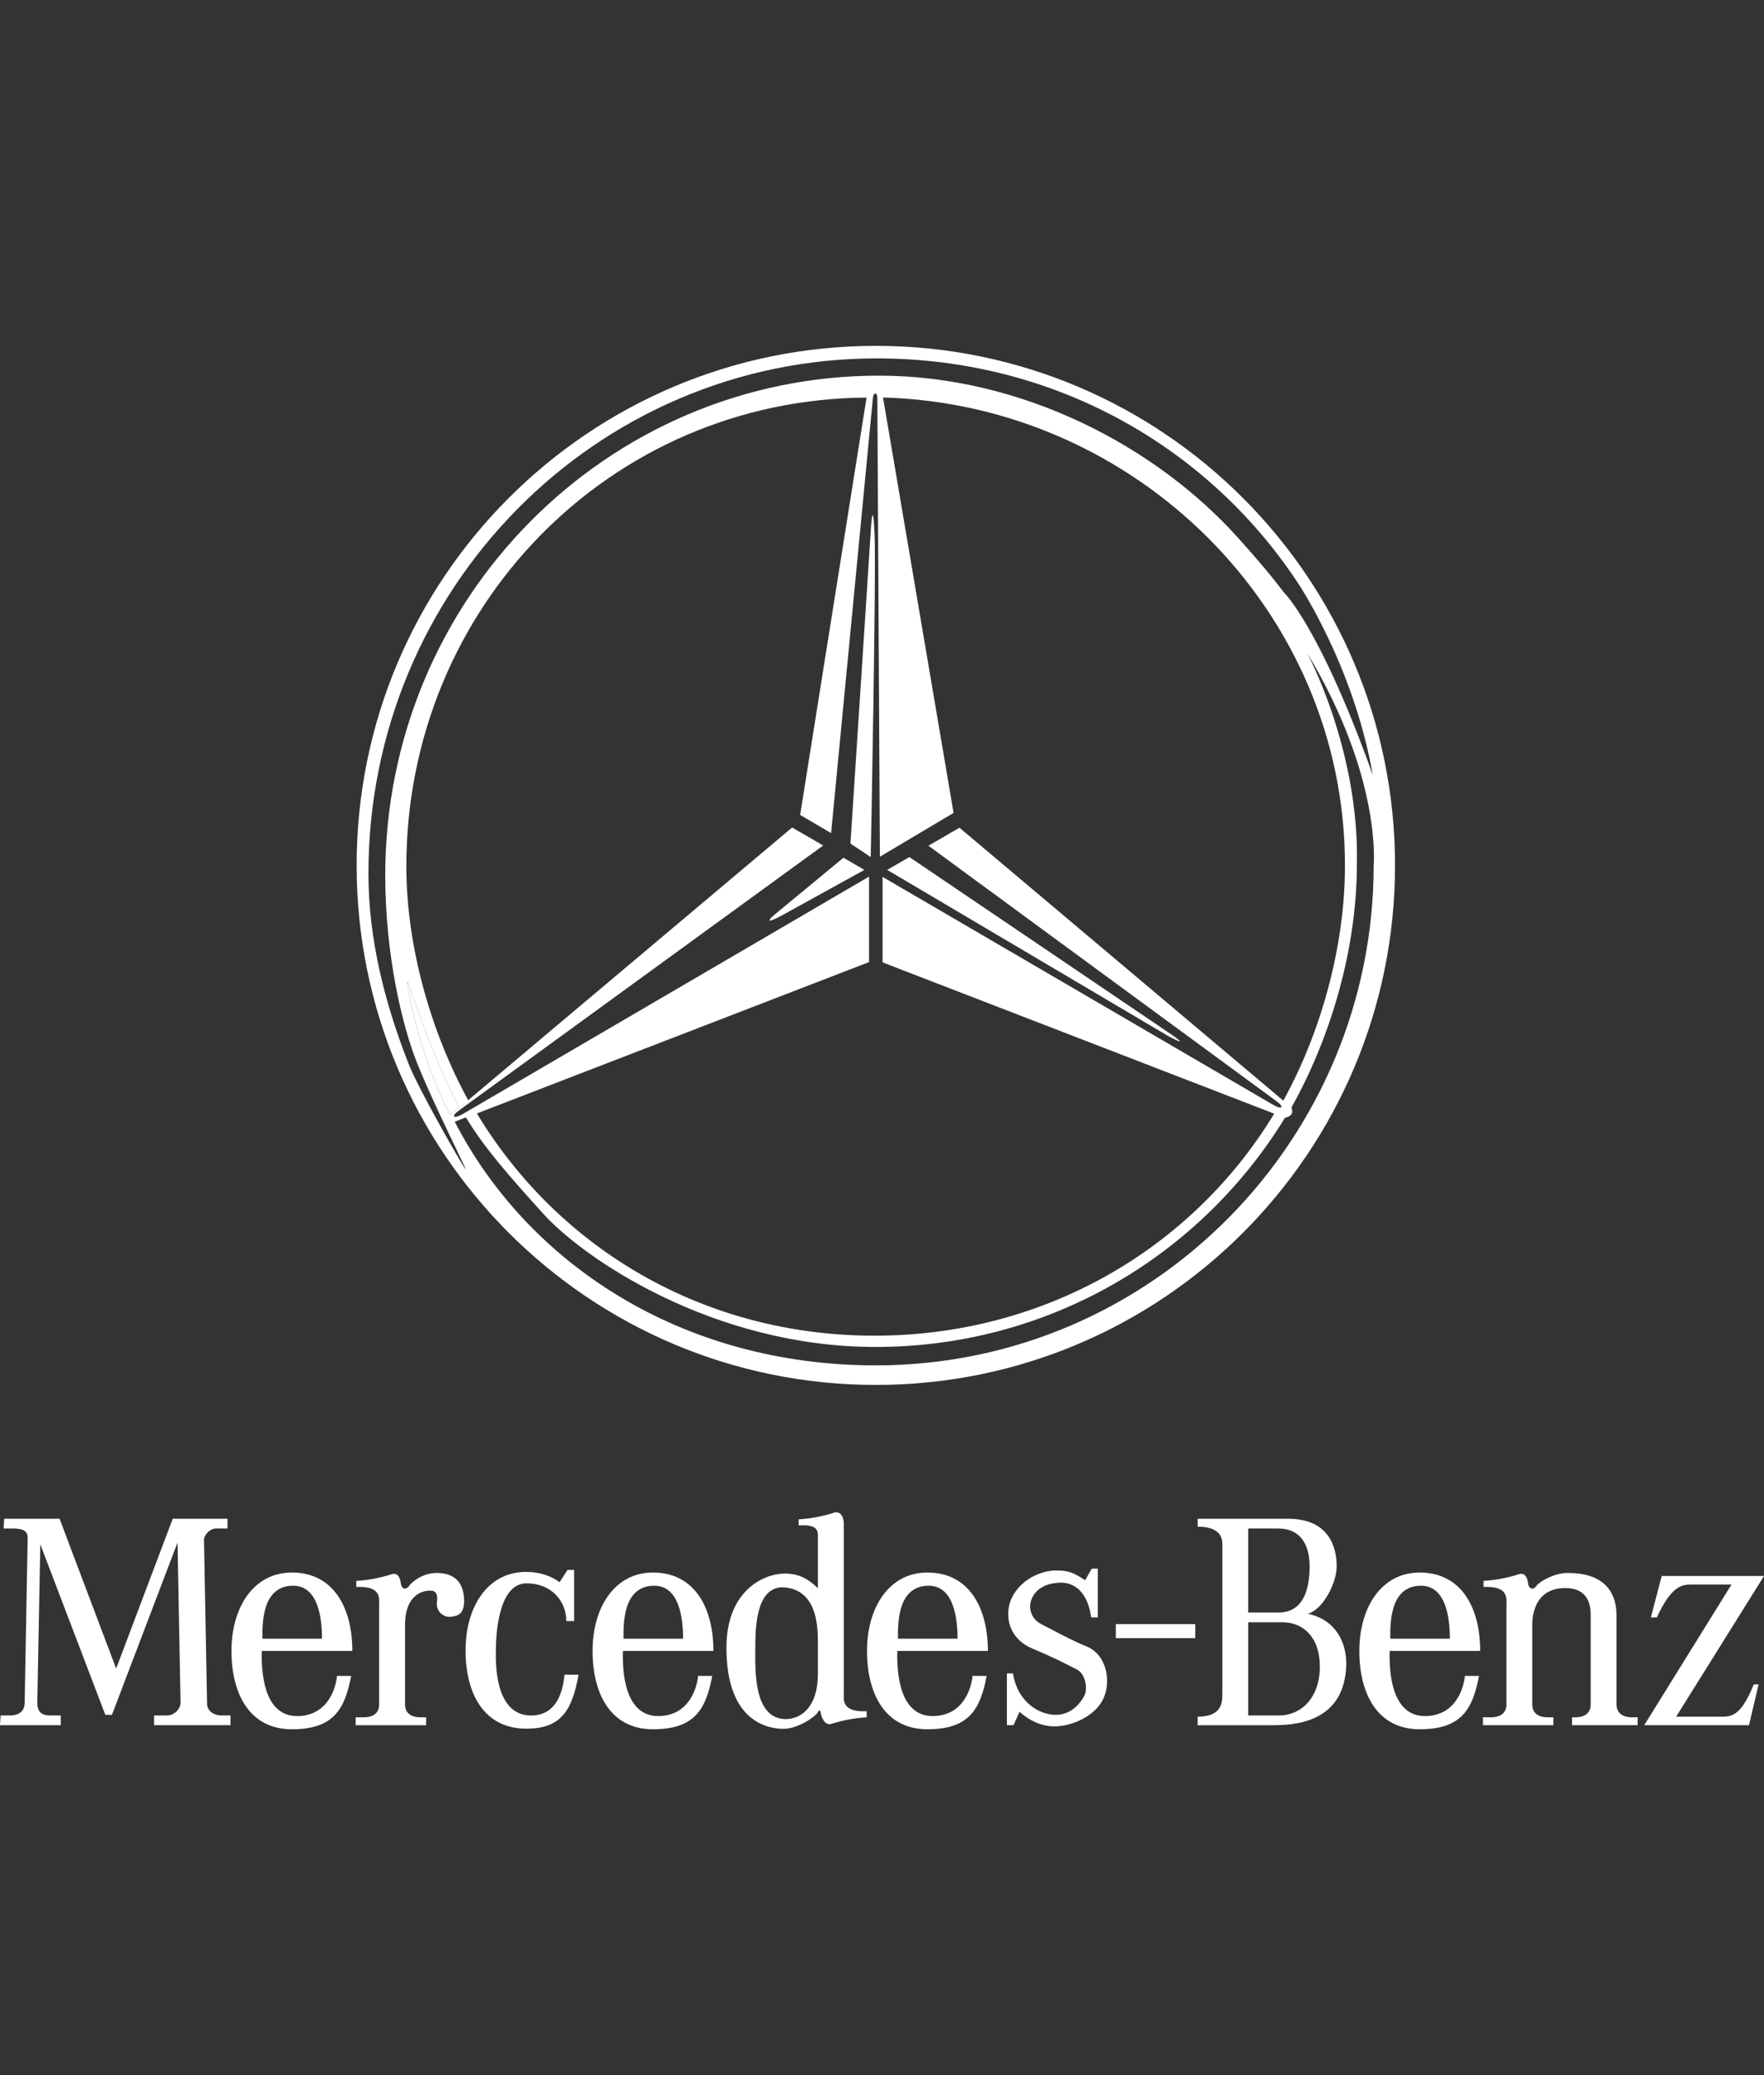 <svg width="102" height="120" viewBox="0 0 102 120" fill="none" xmlns="http://www.w3.org/2000/svg">
<rect x="0" y="0" width="102" height="120" fill="#333333" stroke="none"/>
<g clip-path="url(#clip0_5490_3151)">
<path d="M69.114 93.918H64.52V94.729H69.114V93.918Z" fill="white"/>
<path d="M57.122 95.468C57.122 92.965 56.029 90.936 53.628 90.936C51.4 90.936 50.133 92.965 50.133 95.468C50.133 97.971 51.192 100 53.628 100C56.064 100 56.689 98.814 57.052 96.916L56.237 96.912C56.168 97.616 55.716 99.201 53.974 99.236C51.992 99.276 51.852 96.701 51.886 95.468H57.121H57.122ZM53.697 91.699C55.159 91.699 55.367 93.601 55.367 94.763H51.922C51.922 93.989 51.853 91.699 53.697 91.699H53.697Z" fill="white"/>
<path d="M62.85 95.22C61.814 94.789 60.905 94.272 60.205 93.917C59.649 93.636 59.514 93.073 59.578 92.721C59.683 92.157 60.17 91.558 61.284 91.523C62.398 91.487 62.954 92.439 63.093 93.53H63.477V90.713H63.128L62.745 91.382C62.014 90.889 61.701 90.818 61.04 90.818C60.379 90.818 59.265 91.171 58.638 92.157C58.013 93.142 58.186 94.692 59.682 95.326C61.179 95.959 61.875 96.347 62.293 96.558C62.71 96.769 62.954 97.615 62.676 98.108C62.397 98.601 61.875 99.165 61.04 99.165C60.205 99.165 58.882 98.565 58.569 96.769H58.222V99.763H58.605L58.953 98.988C59.301 99.306 60.03 99.833 60.971 99.833C61.912 99.833 63.233 99.305 63.755 98.319C64.278 97.332 64.034 95.712 62.85 95.219L62.85 95.22Z" fill="white"/>
<path d="M41.252 95.468C41.252 92.965 40.159 90.936 37.758 90.936C35.531 90.936 34.264 92.965 34.264 95.468C34.264 97.971 35.322 100 37.758 100C40.194 100 40.821 98.814 41.184 96.916L40.368 96.912C40.298 97.616 39.846 99.201 38.106 99.236C36.123 99.276 35.983 96.701 36.018 95.468H41.252H41.252ZM37.828 91.699C39.29 91.699 39.499 93.601 39.499 94.763H36.054C36.054 93.989 35.984 91.699 37.828 91.699Z" fill="white"/>
<path d="M48.791 97.932V88.107C48.791 87.702 48.582 87.367 48.234 87.473C47.468 87.72 46.772 87.825 46.18 87.86V88.213C47.189 88.143 47.294 88.46 47.294 88.812V91.84C46.841 91.417 46.319 90.995 45.38 90.995C44.197 90.995 42.005 91.946 42.005 95.292C42.005 99.693 44.545 99.975 45.311 99.975C46.077 99.975 47.086 99.342 47.295 99.008C47.312 98.937 47.416 98.849 47.451 99.008C47.486 99.324 47.712 99.801 48.06 99.694C48.726 99.479 49.416 99.349 50.114 99.308V98.955C48.652 99.025 48.791 98.285 48.791 97.933L48.791 97.932ZM47.294 96.876C47.259 98.814 46.25 99.412 45.414 99.412C43.535 99.376 43.674 96.489 43.674 95.256C43.674 94.023 43.744 91.594 45.449 91.805C47.154 92.016 47.294 93.848 47.294 94.939V96.876Z" fill="white"/>
<path d="M25.23 90.962C24.464 90.962 23.837 91.454 23.663 91.701C23.46 91.987 23.211 91.877 23.176 91.561C23.141 91.243 23.002 90.927 22.654 91.032C21.888 91.279 21.192 91.385 20.601 91.42V91.772C22.063 91.701 21.923 92.441 21.923 92.793V98.569C21.923 99.203 21.366 99.308 21.053 99.308H20.566V99.766H24.639V99.764V99.307H24.29C23.977 99.307 23.421 99.202 23.421 98.567V93.954C23.421 92.51 24.151 91.982 24.882 91.982C25.16 91.982 25.335 92.123 25.265 92.651C25.195 93.179 25.648 93.532 26.031 93.496C26.413 93.46 26.901 93.39 26.831 92.404C26.761 91.419 26.205 90.961 25.23 90.961L25.23 90.962Z" fill="white"/>
<path d="M30.762 99.202C28.779 99.246 28.64 96.666 28.674 95.434C28.674 94.659 28.778 91.56 30.449 91.56C31.875 91.56 32.746 92.581 32.746 93.743H33.198V90.785H32.815L32.357 91.497C31.844 91.118 31.2 90.901 30.414 90.901C28.188 90.901 26.92 92.931 26.92 95.434C26.92 97.937 27.978 99.953 30.414 99.966C32.572 99.977 33.094 98.744 33.457 96.846L32.641 96.843C32.571 97.547 32.328 99.167 30.762 99.202H30.762Z" fill="white"/>
<path d="M85.589 95.468C85.589 92.965 84.496 90.936 82.094 90.936C79.868 90.936 78.601 92.965 78.601 95.468C78.601 97.971 79.658 100 82.094 100C84.531 100 85.157 98.814 85.52 96.916L84.705 96.912C84.636 97.616 84.183 99.201 82.443 99.236C80.459 99.276 80.32 96.701 80.355 95.468H85.589ZM82.165 91.699C83.626 91.699 83.836 93.601 83.836 94.763H80.39C80.39 93.989 80.321 91.699 82.165 91.699Z" fill="white"/>
<path d="M20.373 95.468C20.373 92.965 19.28 90.936 16.878 90.936C14.651 90.936 13.384 92.965 13.384 95.468C13.384 97.971 14.442 100 16.878 100C19.315 100 19.941 98.814 20.304 96.916L19.488 96.912C19.419 97.616 18.967 99.201 17.227 99.236C15.243 99.276 15.104 96.701 15.138 95.468H20.373ZM16.948 91.699C18.41 91.699 18.619 93.601 18.619 94.763H15.173C15.173 93.989 15.104 91.699 16.948 91.699Z" fill="white"/>
<path d="M99.634 99.272H96.92L102 91.137H96.085L95.458 93.532H95.805C96.676 91.63 97.303 91.63 97.859 91.63H100.121L95.075 99.765H101.131L101.688 97.406H101.409C100.748 99.025 100.26 99.272 99.634 99.272Z" fill="white"/>
<path d="M93.474 98.568V93.391C93.439 91.031 91.351 90.961 90.62 90.961C89.888 90.961 89.019 91.453 88.845 91.7C88.643 91.987 88.393 91.877 88.358 91.56C88.323 91.242 88.184 90.926 87.836 91.032C87.071 91.278 86.374 91.384 85.783 91.419V91.772C87.245 91.7 87.105 92.44 87.105 92.792V98.568C87.105 99.202 86.548 99.308 86.235 99.308H85.748V99.765H89.82V99.308H89.472C89.159 99.308 88.602 99.202 88.602 98.568V93.954C88.602 93.18 88.88 91.947 90.308 91.841C91.734 91.734 91.978 92.685 91.978 93.354V98.567C91.978 99.201 91.421 99.307 91.109 99.307H90.9V99.764H94.693V99.307H94.345C94.032 99.307 93.475 99.201 93.475 98.567L93.474 98.568Z" fill="white"/>
<path d="M11.972 98.496L11.797 89.059C11.797 88.743 12.146 88.39 12.493 88.39H13.154V87.826H9.988L6.716 96.49L3.445 87.826H0.243L0.208 88.39H0.73C1.113 88.39 1.6 88.425 1.6 88.918L1.426 98.462C1.426 98.814 1.252 99.202 0.556 99.202H0.035L0 99.765H3.515V99.202H2.923C2.47 99.202 2.157 99.061 2.157 98.462L2.331 89.306L6.09 99.166H6.473L10.266 89.2L10.44 98.462C10.44 98.778 10.127 99.202 9.64 99.202H8.909V99.765H13.328V99.202H12.806C12.424 99.202 11.971 98.99 11.971 98.496H11.972Z" fill="white"/>
<path d="M75.621 93.321C76.457 93.108 77.291 91.595 77.291 90.573C77.291 89.552 76.908 87.826 74.473 87.826H69.253V88.284C69.775 88.284 70.68 88.39 70.68 89.27V97.969C70.68 98.462 70.645 99.272 69.252 99.272V99.766H73.532C74.82 99.766 77.779 99.66 77.848 96.208C77.848 95.047 77.291 93.673 75.62 93.321H75.621ZM72.176 88.39H73.916C75.204 88.39 75.725 89.34 75.725 90.573C75.725 92.087 75.273 93.249 73.916 93.249H72.176V88.39ZM73.95 99.202H72.176V93.813H74.159C75.308 93.813 76.317 94.624 76.317 96.383C76.317 98.143 75.273 99.202 73.95 99.202Z" fill="white"/>
<path d="M50.64 80.087C67.22 80.091 80.663 66.641 80.665 50.048C80.668 33.455 67.229 20.002 50.648 20C34.068 19.998 20.624 33.447 20.622 50.04C20.619 66.633 34.06 80.086 50.64 80.088V80.087ZM79.43 50.044C79.429 65.858 66.645 78.959 50.635 78.957C39.355 78.956 30.51 73.027 26.294 64.868L26.939 64.617C28.04 66.431 29.466 68.028 31.389 70.164C33.759 72.797 41.255 77.891 50.625 77.892C60.614 77.894 69.387 72.652 74.3 64.641C74.683 64.543 74.8 64.373 74.675 64.042C76.93 60.027 78.459 54.908 78.459 49.969C78.606 43.33 75.566 37.73 75.566 37.729C79.926 44.963 79.43 50.045 79.43 50.045V50.044ZM26.558 64.2L47.599 48.893L45.803 47.853L27.071 63.622C24.961 59.757 23.495 54.812 23.496 50.096C23.498 35.166 35.239 23.086 50.107 22.992L46.267 47.125L48.057 48.177L50.475 22.996C50.508 22.68 50.731 22.677 50.731 22.996L50.878 49.542L55.138 47.01L51.059 22.986C65.66 23.388 77.772 35.309 77.77 50.046C77.769 54.802 76.348 59.762 74.205 63.648L55.48 47.865L53.685 48.907L73.805 63.676C74.289 64.026 74.134 64.185 73.621 63.892L51.033 50.708V55.652L73.679 64.4C68.929 72.231 60.371 77.241 50.562 77.24C40.739 77.239 32.318 72.241 27.575 64.389L50.251 55.636V50.693L26.764 64.42C26.205 64.734 26.054 64.556 26.559 64.201L26.558 64.2ZM26.024 64.459C24.148 60.883 23.522 56.872 23.557 56.75C23.634 56.841 25 61.158 26.551 64.035L26.024 64.459ZM23.61 61.476C22.28 58.08 21.304 54.379 21.304 50.505C21.306 34.056 34.447 20.723 50.701 20.725C60.943 20.727 69.783 25.808 74.97 33.593C74.97 33.593 78.241 38.361 79.378 44.814C76.298 36.209 74.233 34.253 74.233 34.253C73.449 33.216 72.574 32.196 71.561 31.072C66.811 25.795 59.07 21.724 50.83 21.723C35.063 21.721 22.278 34.655 22.276 50.612C22.276 55.354 23.302 59.443 24.125 61.495C25.087 63.888 26.916 67.485 26.928 67.627C26.81 67.531 24.219 63.035 23.609 61.476L23.61 61.476Z" fill="white"/>
<path d="M23.557 56.75C23.522 56.872 24.149 60.883 26.024 64.459L26.551 64.035C25 61.158 23.634 56.841 23.557 56.75Z" fill="white"/>
<path d="M67.758 59.838L52.584 49.562L51.301 50.304L67.612 59.949C68.895 60.617 67.758 59.838 67.758 59.838Z" fill="white"/>
<path d="M50.568 30.794C50.458 28.568 50.348 30.756 50.348 30.756L49.175 48.783L50.348 49.562C50.348 49.562 50.676 32.981 50.568 30.794Z" fill="white"/>
<path d="M45.144 52.975L49.982 50.304L48.772 49.6L44.777 52.901C44.777 52.901 43.934 53.605 45.144 52.975H45.144Z" fill="white"/>
</g>
<defs>
<clipPath id="clip0_5490_3151">
<rect width="102" height="80" fill="white" transform="translate(0 20)"/>
</clipPath>
</defs>
</svg>
